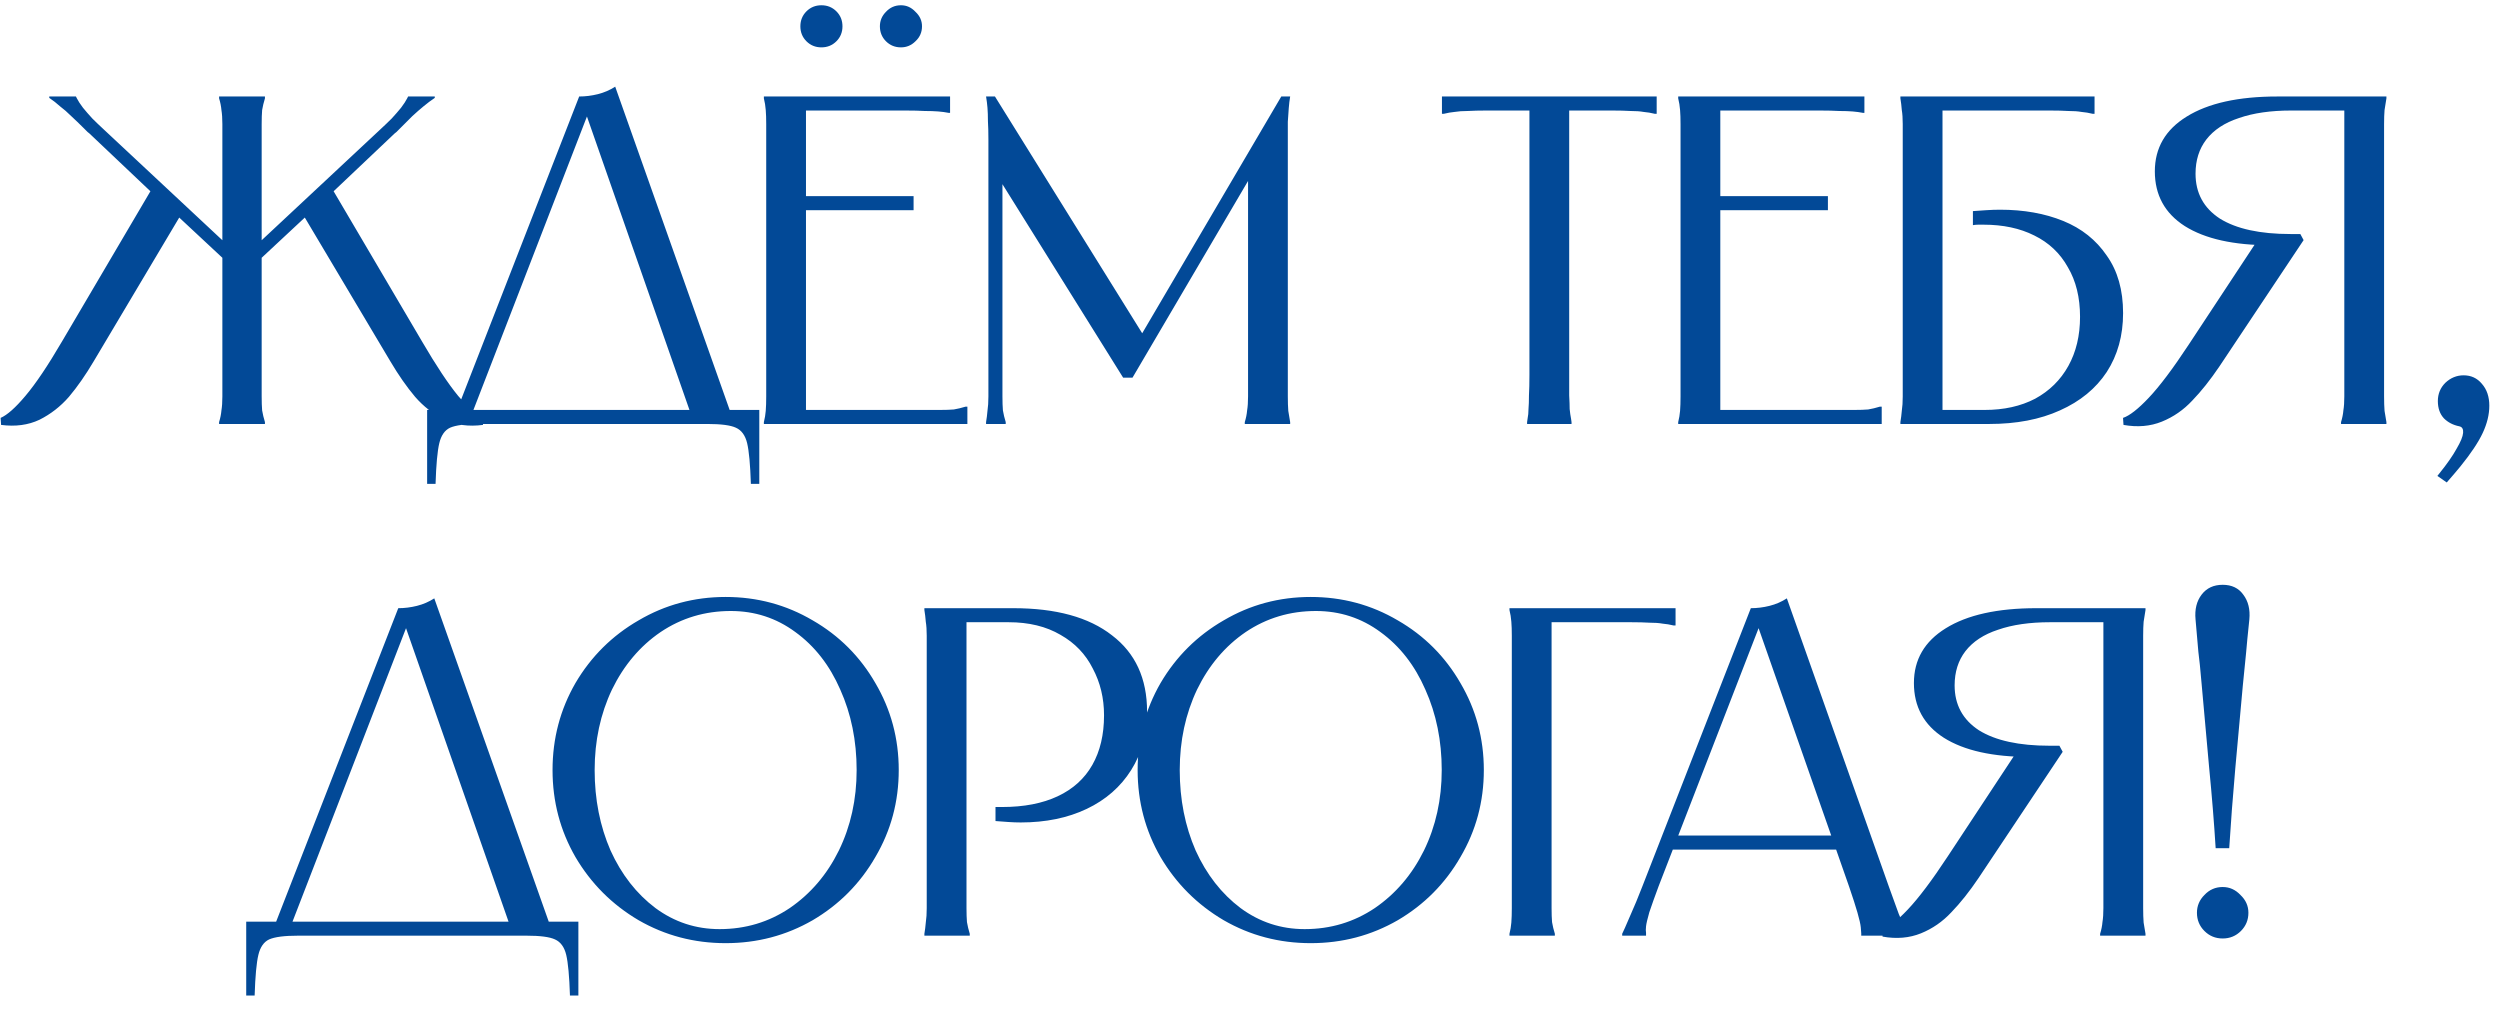<?xml version="1.0" encoding="UTF-8"?> <svg xmlns="http://www.w3.org/2000/svg" width="171" height="69" viewBox="0 0 171 69" fill="none"><path d="M5.194 6.6L5.258 6.728C5.343 6.899 5.482 7.112 5.674 7.368C5.866 7.603 6.079 7.848 6.314 8.104C6.549 8.339 6.805 8.584 7.082 8.84L15.818 17H15.21V9.96C15.21 9.363 15.21 8.872 15.21 8.488C15.21 8.104 15.188 7.784 15.146 7.528C15.124 7.272 15.071 7.005 14.986 6.728V6.6H18.122V6.728C18.037 7.005 17.973 7.272 17.93 7.528C17.909 7.784 17.898 8.104 17.898 8.488C17.898 8.872 17.898 9.363 17.898 9.96V17H17.29L26.026 8.84C26.303 8.584 26.559 8.339 26.794 8.104C27.029 7.848 27.242 7.603 27.434 7.368C27.626 7.112 27.765 6.899 27.85 6.728L27.914 6.6H29.738V6.696C29.482 6.867 29.226 7.059 28.97 7.272C28.735 7.464 28.479 7.688 28.202 7.944C27.946 8.2 27.669 8.477 27.37 8.776C27.263 8.883 27.178 8.968 27.114 9.032C27.05 9.075 26.965 9.149 26.858 9.256L22.602 13.288V12.712L28.874 23.368C29.834 25.011 30.655 26.248 31.338 27.08C32.042 27.891 32.618 28.392 33.066 28.584L33.034 29.064C32.053 29.192 31.178 29.075 30.41 28.712C29.642 28.328 28.97 27.805 28.394 27.144C27.818 26.461 27.253 25.651 26.698 24.712L20.586 14.44H21.322L17.546 17.96L17.898 17.256V25.64C17.898 26.237 17.898 26.728 17.898 27.112C17.898 27.496 17.909 27.816 17.93 28.072C17.973 28.328 18.037 28.595 18.122 28.872V29H14.986V28.872C15.071 28.595 15.124 28.328 15.146 28.072C15.188 27.816 15.21 27.496 15.21 27.112C15.21 26.728 15.21 26.237 15.21 25.64V17.256L15.562 17.96L11.786 14.44H12.522L6.41 24.712C5.855 25.651 5.29 26.461 4.714 27.144C4.138 27.805 3.466 28.328 2.698 28.712C1.93 29.075 1.055 29.192 0.074 29.064L0.042 28.584C0.49 28.392 1.055 27.891 1.738 27.08C2.442 26.248 3.274 25.011 4.234 23.368L10.506 12.712V13.288L6.25 9.256C6.143 9.149 6.058 9.075 5.994 9.032C5.93 8.968 5.845 8.883 5.738 8.776C5.439 8.477 5.151 8.2 4.874 7.944C4.618 7.688 4.362 7.464 4.106 7.272C3.871 7.059 3.626 6.867 3.37 6.696V6.6H5.194ZM39.616 6.6C40.042 6.6 40.469 6.547 40.896 6.44C41.322 6.333 41.717 6.163 42.08 5.928L50.112 28.616H47.36L39.904 7.272H40.416L32.16 28.616H31.04L39.616 6.6ZM51.936 28.04V33.096H51.36C51.317 31.773 51.232 30.845 51.104 30.312C50.976 29.779 50.72 29.427 50.336 29.256C49.973 29.085 49.322 29 48.384 29H32.768C31.829 29 31.168 29.085 30.784 29.256C30.421 29.427 30.176 29.779 30.048 30.312C29.92 30.845 29.834 31.773 29.792 33.096H29.216V28.04H51.936ZM64.985 6.6V7.72H64.889C64.676 7.677 64.441 7.645 64.185 7.624C63.929 7.603 63.62 7.592 63.257 7.592C62.895 7.571 62.457 7.56 61.945 7.56H54.617L55.129 7.048V13.8L54.745 13.416H62.489V14.376H54.745L55.129 13.992V28.552L54.617 28.04H62.809C63.407 28.04 63.897 28.04 64.281 28.04C64.665 28.04 64.985 28.029 65.241 28.008C65.497 27.965 65.764 27.901 66.041 27.816H66.169V29H52.249V28.872C52.313 28.616 52.356 28.36 52.377 28.104C52.399 27.827 52.409 27.496 52.409 27.112C52.409 26.728 52.409 26.237 52.409 25.64V9.96C52.409 9.363 52.409 8.872 52.409 8.488C52.409 8.104 52.399 7.784 52.377 7.528C52.356 7.251 52.313 6.984 52.249 6.728V6.6H64.985ZM56.185 3.24C55.78 3.24 55.439 3.101 55.161 2.824C54.884 2.547 54.745 2.205 54.745 1.8C54.745 1.395 54.884 1.053 55.161 0.776C55.439 0.499 55.78 0.36 56.185 0.36C56.591 0.36 56.932 0.499 57.209 0.776C57.487 1.053 57.625 1.395 57.625 1.8C57.625 2.205 57.487 2.547 57.209 2.824C56.932 3.101 56.591 3.24 56.185 3.24ZM61.625 3.24C61.22 3.24 60.879 3.101 60.601 2.824C60.324 2.547 60.185 2.205 60.185 1.8C60.185 1.416 60.324 1.085 60.601 0.808C60.879 0.509 61.22 0.36 61.625 0.36C62.009 0.36 62.34 0.509 62.617 0.808C62.916 1.085 63.065 1.416 63.065 1.8C63.065 2.205 62.916 2.547 62.617 2.824C62.34 3.101 62.009 3.24 61.625 3.24ZM68.055 6.6L78.423 23.272H77.847L87.639 6.6H88.247C88.204 6.856 88.172 7.123 88.151 7.4C88.129 7.656 88.108 7.965 88.087 8.328C88.087 8.691 88.087 9.128 88.087 9.64V25.64C88.087 26.237 88.087 26.728 88.087 27.112C88.087 27.496 88.097 27.827 88.119 28.104C88.162 28.36 88.204 28.616 88.247 28.872V29H85.143V28.872C85.228 28.595 85.281 28.328 85.303 28.072C85.346 27.816 85.367 27.496 85.367 27.112C85.367 26.728 85.367 26.237 85.367 25.64V11.016H86.167L77.463 25.832H76.823L67.799 11.368H68.567V25.64C68.567 26.237 68.567 26.728 68.567 27.112C68.567 27.496 68.578 27.816 68.599 28.072C68.641 28.328 68.706 28.595 68.791 28.872V29H67.447V28.872C67.49 28.616 67.522 28.36 67.543 28.104C67.585 27.827 67.607 27.496 67.607 27.112C67.607 26.728 67.607 26.237 67.607 25.64V9.64V9.544C67.607 9.053 67.596 8.637 67.575 8.296C67.575 7.933 67.564 7.624 67.543 7.368C67.522 7.112 67.49 6.856 67.447 6.6H68.055ZM113.317 6.6V7.784H113.189C112.933 7.72 112.677 7.677 112.421 7.656C112.187 7.613 111.888 7.592 111.525 7.592C111.184 7.571 110.768 7.56 110.277 7.56H106.821L107.333 7.048V25.64C107.333 26.195 107.333 26.664 107.333 27.048C107.355 27.432 107.365 27.741 107.365 27.976C107.387 28.211 107.419 28.435 107.461 28.648L107.493 28.872V29H104.453V28.872L104.485 28.648C104.528 28.435 104.549 28.211 104.549 27.976C104.571 27.741 104.581 27.432 104.581 27.048C104.603 26.664 104.613 26.195 104.613 25.64V7.048L105.125 7.56H101.669C101.179 7.56 100.752 7.571 100.389 7.592C100.048 7.592 99.749 7.613 99.493 7.656C99.259 7.677 99.013 7.72 98.757 7.784H98.629V6.6H113.317ZM127.525 6.6V7.72H127.429C127.216 7.677 126.981 7.645 126.725 7.624C126.469 7.603 126.16 7.592 125.797 7.592C125.435 7.571 124.997 7.56 124.485 7.56H117.157L117.669 7.048V13.8L117.285 13.416H125.029V14.376H117.285L117.669 13.992V28.552L117.157 28.04H125.349C125.947 28.04 126.437 28.04 126.821 28.04C127.205 28.04 127.525 28.029 127.781 28.008C128.037 27.965 128.304 27.901 128.581 27.816H128.709V29H114.789V28.872C114.853 28.616 114.896 28.36 114.917 28.104C114.939 27.827 114.949 27.496 114.949 27.112C114.949 26.728 114.949 26.237 114.949 25.64V9.96C114.949 9.363 114.949 8.872 114.949 8.488C114.949 8.104 114.939 7.784 114.917 7.528C114.896 7.251 114.853 6.984 114.789 6.728V6.6H127.525ZM143.267 6.6V7.784H143.139C142.883 7.72 142.627 7.677 142.371 7.656C142.136 7.613 141.838 7.592 141.475 7.592C141.134 7.571 140.718 7.56 140.227 7.56H132.355L132.867 7.048V28.552L132.355 28.04H135.747C137.07 28.04 138.222 27.784 139.203 27.272C140.184 26.739 140.942 25.992 141.475 25.032C142.008 24.072 142.275 22.952 142.275 21.672C142.275 20.349 141.998 19.219 141.443 18.28C140.91 17.32 140.142 16.595 139.139 16.104C138.158 15.613 137.006 15.368 135.683 15.368C135.555 15.368 135.427 15.368 135.299 15.368C135.192 15.368 135.075 15.379 134.947 15.4V14.44C135.267 14.419 135.576 14.397 135.875 14.376C136.195 14.355 136.504 14.344 136.803 14.344C138.424 14.344 139.864 14.6 141.123 15.112C142.382 15.624 143.374 16.413 144.099 17.48C144.846 18.525 145.219 19.837 145.219 21.416C145.219 22.952 144.846 24.296 144.099 25.448C143.352 26.579 142.286 27.453 140.899 28.072C139.534 28.691 137.923 29 136.067 29H129.987V28.872C130.03 28.616 130.062 28.36 130.083 28.104C130.126 27.827 130.147 27.496 130.147 27.112C130.147 26.728 130.147 26.237 130.147 25.64V9.96C130.147 9.363 130.147 8.872 130.147 8.488C130.147 8.104 130.126 7.784 130.083 7.528C130.062 7.251 130.03 6.984 129.987 6.728V6.6H143.267ZM145.215 28.584C145.663 28.435 146.25 27.976 146.975 27.208C147.722 26.419 148.628 25.213 149.695 23.592L154.527 16.264L155.999 16.776C155.914 16.776 155.828 16.776 155.743 16.776C155.658 16.776 155.583 16.776 155.519 16.776C155.476 16.776 155.412 16.776 155.327 16.776C152.788 16.776 150.826 16.339 149.439 15.464C148.074 14.589 147.391 13.341 147.391 11.72C147.391 10.12 148.116 8.872 149.567 7.976C151.039 7.059 153.108 6.6 155.775 6.6H163.231V6.728C163.188 6.984 163.146 7.251 163.103 7.528C163.082 7.784 163.071 8.104 163.071 8.488C163.071 8.872 163.071 9.363 163.071 9.96V25.64C163.071 26.237 163.071 26.728 163.071 27.112C163.071 27.496 163.082 27.827 163.103 28.104C163.146 28.36 163.188 28.616 163.231 28.872V29H160.127V28.872C160.212 28.595 160.266 28.328 160.287 28.072C160.33 27.816 160.351 27.496 160.351 27.112C160.351 26.728 160.351 26.237 160.351 25.64V7.048L160.863 7.56H156.703C155.316 7.56 154.132 7.731 153.151 8.072C152.17 8.392 151.423 8.883 150.911 9.544C150.42 10.184 150.175 10.963 150.175 11.88C150.175 13.203 150.73 14.227 151.839 14.952C152.97 15.656 154.58 16.008 156.671 16.008C156.82 16.008 156.927 16.008 156.991 16.008C157.076 16.008 157.194 16.008 157.343 16.008L157.567 16.424L151.807 25.064C151.188 25.981 150.57 26.76 149.951 27.4C149.354 28.04 148.66 28.52 147.871 28.84C147.082 29.16 146.207 29.235 145.247 29.064L145.215 28.584ZM166.845 32.392C167.379 31.731 167.773 31.165 168.029 30.696C168.307 30.227 168.456 29.864 168.477 29.608C168.499 29.352 168.413 29.203 168.221 29.16C167.795 29.075 167.443 28.893 167.165 28.616C166.888 28.317 166.749 27.923 166.749 27.432C166.749 26.941 166.92 26.525 167.261 26.184C167.624 25.843 168.04 25.672 168.509 25.672C169.021 25.672 169.437 25.864 169.757 26.248C170.099 26.632 170.269 27.133 170.269 27.752C170.269 28.349 170.12 28.968 169.821 29.608C169.523 30.248 169.011 31.016 168.285 31.912C167.987 32.275 167.677 32.637 167.357 33L166.717 32.552L166.845 32.392ZM27.241 41.6C27.667 41.6 28.094 41.547 28.521 41.44C28.947 41.333 29.342 41.163 29.705 40.928L37.737 63.616H34.985L27.529 42.272H28.041L19.785 63.616H18.665L27.241 41.6ZM39.561 63.04V68.096H38.985C38.942 66.773 38.857 65.845 38.729 65.312C38.601 64.779 38.345 64.427 37.961 64.256C37.598 64.085 36.947 64 36.009 64H20.393C19.454 64 18.793 64.085 18.409 64.256C18.046 64.427 17.801 64.779 17.673 65.312C17.545 65.845 17.459 66.773 17.417 68.096H16.841V63.04H39.561ZM49.634 64.512C47.48 64.512 45.496 63.989 43.682 62.944C41.869 61.877 40.429 60.437 39.362 58.624C38.317 56.811 37.794 54.827 37.794 52.672C37.794 50.517 38.317 48.533 39.362 46.72C40.429 44.907 41.869 43.477 43.682 42.432C45.496 41.365 47.48 40.832 49.634 40.832C51.789 40.832 53.773 41.365 55.586 42.432C57.4 43.477 58.829 44.907 59.874 46.72C60.941 48.533 61.474 50.517 61.474 52.672C61.474 54.827 60.941 56.811 59.874 58.624C58.829 60.437 57.4 61.877 55.586 62.944C53.773 63.989 51.789 64.512 49.634 64.512ZM49.218 63.552C50.989 63.552 52.589 63.072 54.018 62.112C55.448 61.131 56.568 59.819 57.378 58.176C58.189 56.512 58.594 54.677 58.594 52.672C58.594 50.667 58.221 48.832 57.474 47.168C56.749 45.504 55.725 44.192 54.402 43.232C53.101 42.272 51.629 41.792 49.986 41.792C48.216 41.792 46.616 42.272 45.186 43.232C43.778 44.192 42.669 45.504 41.858 47.168C41.069 48.832 40.674 50.667 40.674 52.672C40.674 54.677 41.037 56.512 41.762 58.176C42.509 59.819 43.533 61.131 44.834 62.112C46.136 63.072 47.597 63.552 49.218 63.552ZM69.308 41.6C72.231 41.6 74.481 42.219 76.06 43.456C77.66 44.672 78.46 46.411 78.46 48.672C78.46 50.187 78.097 51.52 77.372 52.672C76.647 53.824 75.633 54.709 74.332 55.328C73.031 55.947 71.527 56.256 69.82 56.256C69.543 56.256 69.255 56.245 68.956 56.224C68.679 56.203 68.391 56.181 68.092 56.16V55.2C68.199 55.2 68.273 55.2 68.316 55.2C68.359 55.2 68.433 55.2 68.54 55.2C70.034 55.2 71.303 54.955 72.348 54.464C73.394 53.973 74.183 53.259 74.716 52.32C75.249 51.381 75.516 50.251 75.516 48.928C75.516 47.755 75.26 46.688 74.748 45.728C74.257 44.747 73.522 43.979 72.54 43.424C71.559 42.848 70.375 42.56 68.988 42.56H65.596L66.108 42.048V60.64C66.108 61.237 66.108 61.728 66.108 62.112C66.108 62.496 66.119 62.816 66.14 63.072C66.183 63.328 66.247 63.595 66.332 63.872V64H63.228V63.872C63.271 63.616 63.303 63.36 63.324 63.104C63.367 62.827 63.388 62.496 63.388 62.112C63.388 61.728 63.388 61.237 63.388 60.64V44.96C63.388 44.363 63.388 43.872 63.388 43.488C63.388 43.104 63.367 42.784 63.324 42.528C63.303 42.251 63.271 41.984 63.228 41.728V41.6H69.308ZM89.654 64.512C87.5 64.512 85.516 63.989 83.702 62.944C81.889 61.877 80.449 60.437 79.382 58.624C78.337 56.811 77.814 54.827 77.814 52.672C77.814 50.517 78.337 48.533 79.382 46.72C80.449 44.907 81.889 43.477 83.702 42.432C85.516 41.365 87.5 40.832 89.654 40.832C91.809 40.832 93.793 41.365 95.606 42.432C97.42 43.477 98.849 44.907 99.894 46.72C100.961 48.533 101.494 50.517 101.494 52.672C101.494 54.827 100.961 56.811 99.894 58.624C98.849 60.437 97.42 61.877 95.606 62.944C93.793 63.989 91.809 64.512 89.654 64.512ZM89.238 63.552C91.009 63.552 92.609 63.072 94.038 62.112C95.468 61.131 96.588 59.819 97.398 58.176C98.209 56.512 98.614 54.677 98.614 52.672C98.614 50.667 98.241 48.832 97.494 47.168C96.769 45.504 95.745 44.192 94.422 43.232C93.121 42.272 91.649 41.792 90.006 41.792C88.236 41.792 86.636 42.272 85.206 43.232C83.798 44.192 82.689 45.504 81.878 47.168C81.089 48.832 80.694 50.667 80.694 52.672C80.694 54.677 81.057 56.512 81.782 58.176C82.529 59.819 83.553 61.131 84.854 62.112C86.156 63.072 87.617 63.552 89.238 63.552ZM114.608 41.6V42.784H114.48C114.224 42.72 113.968 42.677 113.712 42.656C113.477 42.613 113.179 42.592 112.816 42.592C112.475 42.571 112.059 42.56 111.568 42.56H105.616L106.128 42.048V60.64C106.128 61.237 106.128 61.728 106.128 62.112C106.128 62.496 106.139 62.816 106.16 63.072C106.203 63.328 106.267 63.595 106.352 63.872V64H103.248V63.872C103.312 63.616 103.355 63.36 103.376 63.104C103.397 62.827 103.408 62.496 103.408 62.112C103.408 61.728 103.408 61.237 103.408 60.64V44.96C103.408 44.363 103.408 43.872 103.408 43.488C103.408 43.104 103.397 42.784 103.376 42.528C103.355 42.251 103.312 41.984 103.248 41.728V41.6H114.608ZM125.773 57.152V58.112H114.253V57.152H125.773ZM119.757 41.6C120.184 41.6 120.61 41.547 121.037 41.44C121.464 41.333 121.858 41.163 122.221 40.928L129.197 60.64C129.474 61.408 129.698 62.027 129.869 62.496C130.061 62.965 130.2 63.296 130.285 63.488C130.37 63.659 130.434 63.787 130.477 63.872V64H127.309V63.872V63.84C127.309 63.755 127.298 63.616 127.277 63.424C127.256 63.211 127.181 62.88 127.053 62.432C126.925 61.984 126.733 61.387 126.477 60.64L120.045 42.272H120.557L113.453 60.608C113.176 61.355 112.962 61.952 112.813 62.4C112.685 62.848 112.61 63.168 112.589 63.36C112.568 63.552 112.568 63.701 112.589 63.808V63.872V64H110.957V63.872C111 63.787 111.064 63.648 111.149 63.456C111.234 63.264 111.373 62.944 111.565 62.496C111.778 62.027 112.034 61.408 112.333 60.64L119.757 41.6ZM128.736 63.584C129.184 63.435 129.771 62.976 130.496 62.208C131.243 61.419 132.15 60.213 133.216 58.592L138.048 51.264L139.52 51.776C139.435 51.776 139.35 51.776 139.264 51.776C139.179 51.776 139.104 51.776 139.04 51.776C138.998 51.776 138.934 51.776 138.848 51.776C136.31 51.776 134.347 51.339 132.96 50.464C131.595 49.589 130.912 48.341 130.912 46.72C130.912 45.12 131.638 43.872 133.088 42.976C134.56 42.059 136.63 41.6 139.296 41.6H146.752V41.728C146.71 41.984 146.667 42.251 146.624 42.528C146.603 42.784 146.592 43.104 146.592 43.488C146.592 43.872 146.592 44.363 146.592 44.96V60.64C146.592 61.237 146.592 61.728 146.592 62.112C146.592 62.496 146.603 62.827 146.624 63.104C146.667 63.36 146.71 63.616 146.752 63.872V64H143.648V63.872C143.734 63.595 143.787 63.328 143.808 63.072C143.851 62.816 143.872 62.496 143.872 62.112C143.872 61.728 143.872 61.237 143.872 60.64V42.048L144.384 42.56H140.224C138.838 42.56 137.654 42.731 136.672 43.072C135.691 43.392 134.944 43.883 134.432 44.544C133.942 45.184 133.696 45.963 133.696 46.88C133.696 48.203 134.251 49.227 135.36 49.952C136.491 50.656 138.102 51.008 140.192 51.008C140.342 51.008 140.448 51.008 140.512 51.008C140.598 51.008 140.715 51.008 140.864 51.008L141.088 51.424L135.328 60.064C134.71 60.981 134.091 61.76 133.472 62.4C132.875 63.04 132.182 63.52 131.392 63.84C130.603 64.16 129.728 64.235 128.768 64.064L128.736 63.584ZM152.031 64.192C151.54 64.192 151.124 64.021 150.783 63.68C150.441 63.339 150.271 62.923 150.271 62.432C150.271 61.963 150.441 61.557 150.783 61.216C151.124 60.853 151.54 60.672 152.031 60.672C152.5 60.672 152.905 60.853 153.247 61.216C153.609 61.557 153.791 61.963 153.791 62.432C153.791 62.923 153.62 63.339 153.279 63.68C152.937 64.021 152.521 64.192 152.031 64.192ZM150.175 42.368C150.111 41.685 150.249 41.12 150.591 40.672C150.932 40.224 151.412 40 152.031 40C152.649 40 153.119 40.224 153.439 40.672C153.78 41.12 153.919 41.685 153.855 42.368C153.748 43.392 153.673 44.16 153.631 44.672C153.588 45.163 153.513 45.909 153.407 46.912C153.236 48.725 153.065 50.603 152.895 52.544C152.724 54.485 152.585 56.309 152.479 58.016H151.551C151.444 56.288 151.295 54.443 151.103 52.48C150.932 50.517 150.761 48.619 150.591 46.784C150.505 45.781 150.431 45.045 150.367 44.576C150.324 44.085 150.26 43.349 150.175 42.368Z" fill="#024997"></path></svg> 